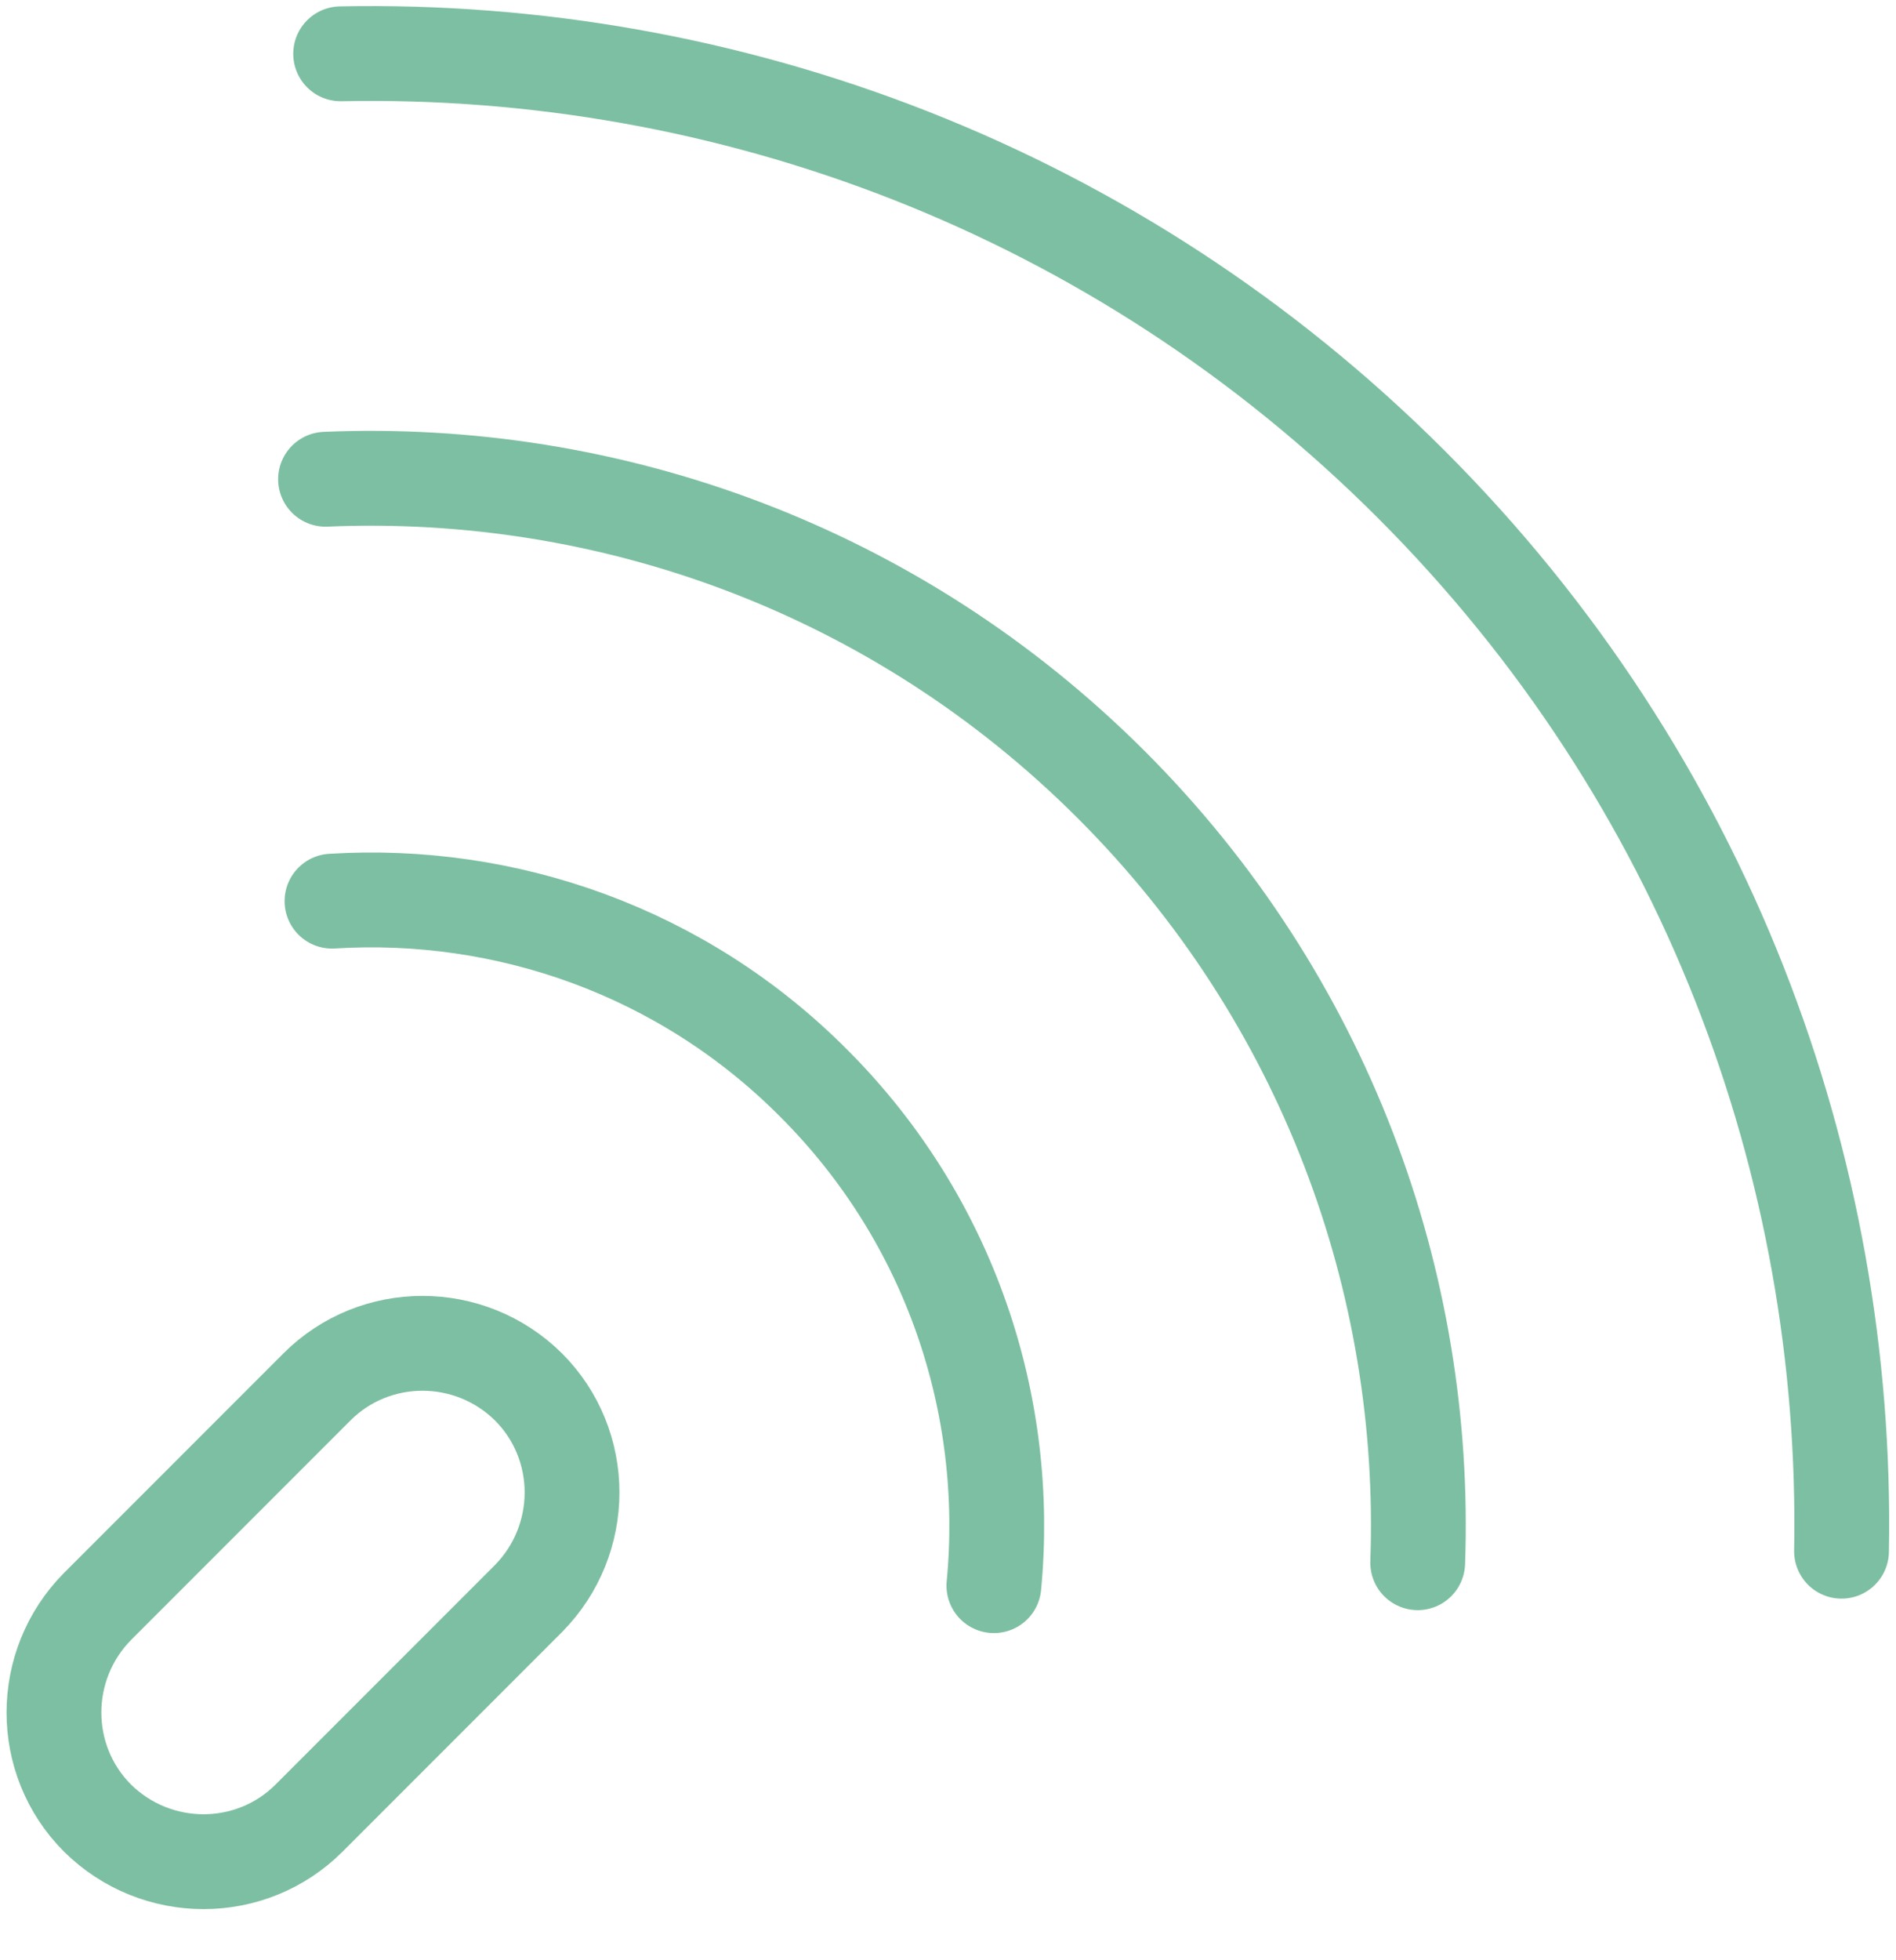 <svg width="30" height="31" viewBox="0 0 30 31" fill="none" xmlns="http://www.w3.org/2000/svg">
<g clip-path="url(#clip0_6036_327)">
<path d="M5.253 14.251C7.988 14.081 10.79 15.034 12.878 17.133C15.045 19.3 15.998 22.239 15.726 25.076" stroke="#7DBFA2" stroke-width="1.5" stroke-linecap="round" stroke-linejoin="round"/>
<path d="M5.151 7.579C9.633 7.387 14.172 8.998 17.587 12.413C20.968 15.794 22.591 20.288 22.432 24.713" stroke="#7DBFA2" stroke-width="1.5" stroke-linecap="round" stroke-linejoin="round"/>
<path d="M5.39 0.851C11.505 0.726 17.666 2.995 22.33 7.659C26.982 12.311 29.251 18.438 29.138 24.531" stroke="#7DBFA2" stroke-width="1.5" stroke-linecap="round" stroke-linejoin="round"/>
<path d="M1.543 28.752C0.624 27.833 0.624 26.335 1.543 25.405L5.015 21.933C5.934 21.014 7.432 21.014 8.362 21.933C9.281 22.852 9.281 24.349 8.362 25.28L4.89 28.752C3.971 29.671 2.474 29.671 1.543 28.752Z" stroke="#7DBFA2" stroke-width="1.5" stroke-linecap="round" stroke-linejoin="round"/>
</g>
<defs>
<clipPath id="clip0_6036_327">
<rect width="30" height="30.295" fill="white"/>
</clipPath>
</defs>
</svg>
